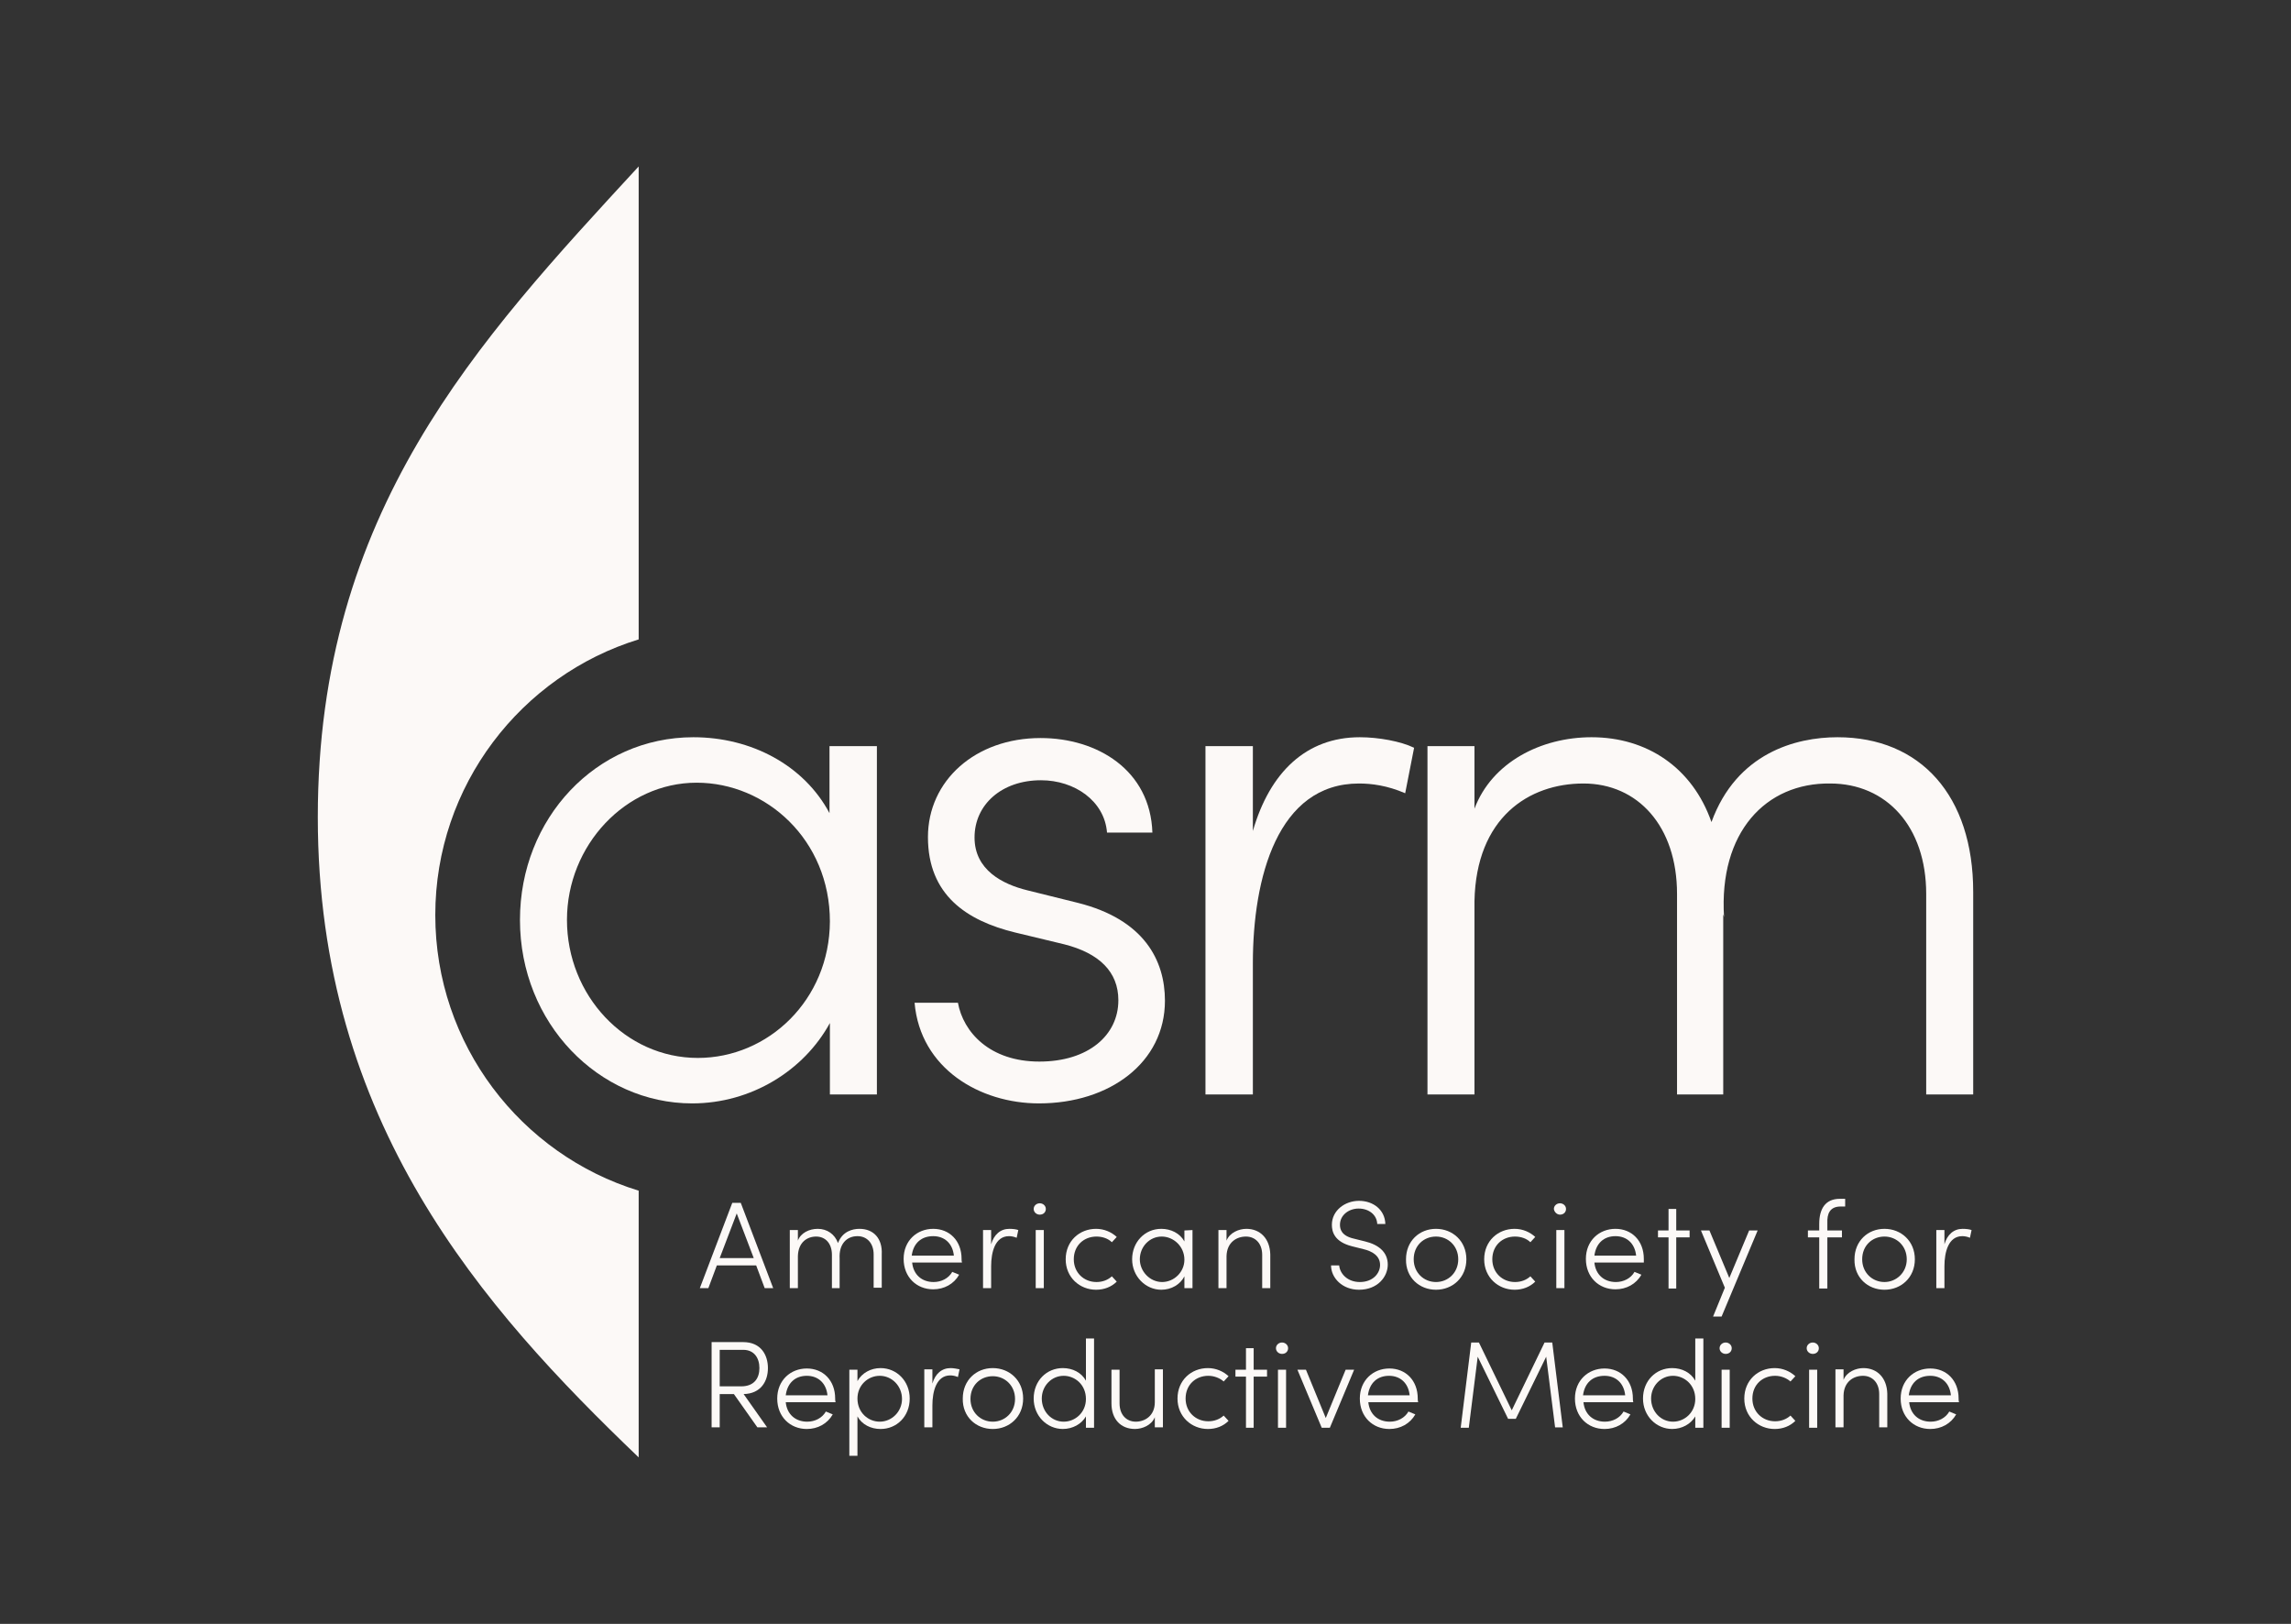 <svg width="103" height="73" viewBox="0 0 103 73" fill="none" xmlns="http://www.w3.org/2000/svg">
<rect x="0" y="0" width="103" height="73" fill="#333333" stroke="none"/>
<path fill-rule="evenodd" clip-rule="evenodd" d="M28.714 28.744C23.432 30.368 19.57 35.314 19.57 41.135C19.57 46.957 23.414 51.903 28.714 53.527M28.714 7.482V65.517C21.701 58.801 14.288 50.461 14.288 36.737C14.288 22.995 21.465 15.348 28.714 7.482Z" fill="#FCF9F7"/>
<path d="M37.293 33.543V36.554C36.145 34.401 33.778 33.142 31.173 33.142C26.802 33.142 23.377 36.792 23.377 41.354C23.377 46.008 26.929 49.603 31.118 49.603C33.778 49.603 36.145 48.125 37.311 45.99V49.202H39.424V33.543H37.293ZM31.373 47.559C28.113 47.559 25.49 44.749 25.49 41.354C25.49 37.996 28.131 35.186 31.319 35.186C34.452 35.186 37.311 37.759 37.311 41.427C37.293 44.949 34.543 47.559 31.373 47.559Z" fill="#FCF9F7"/>
<path d="M46.71 49.603C49.897 49.603 52.374 47.76 52.374 44.986C52.374 43.179 51.445 41.336 48.458 40.587L46.181 40.022C45.07 39.748 43.814 39.109 43.814 37.649C43.814 36.171 45.034 35.076 46.801 35.076C48.313 35.076 49.66 36.007 49.77 37.43H51.81C51.719 34.62 49.333 33.178 46.783 33.178C43.85 33.178 41.719 35.094 41.719 37.631C41.719 40.24 43.468 41.39 45.635 41.919L47.839 42.449C49.424 42.85 50.28 43.69 50.28 44.967C50.28 46.537 48.932 47.723 46.728 47.723C44.488 47.723 43.304 46.391 43.067 45.077H41.118C41.373 48.033 44.05 49.603 46.71 49.603Z" fill="#FCF9F7"/>
<path d="M61.135 33.142C58.731 33.142 57.092 34.711 56.327 37.357V33.543H54.196V49.202H56.327V43.307C56.327 39.456 57.438 35.222 61.099 35.222C61.664 35.222 62.374 35.313 63.175 35.66L63.576 33.616C62.975 33.324 61.973 33.142 61.135 33.142Z" fill="#FCF9F7"/>
<path d="M82.61 33.142C80.734 33.142 78.075 33.853 76.945 36.956C76.089 34.51 74.049 33.142 71.554 33.142C69.277 33.142 67.073 34.273 66.29 36.354V33.543H64.177V49.202H66.29V40.515C66.363 36.755 68.731 35.222 71.19 35.222C73.63 35.222 75.397 37.138 75.397 40.186V49.202H77.474V41.099L77.51 41.226C77.273 37.412 79.386 35.186 82.282 35.222C84.814 35.222 86.599 37.157 86.599 40.186V49.202H88.712V40.095C88.712 35.77 86.344 33.142 82.61 33.142Z" fill="#FCF9F7"/>
<path d="M34.379 57.907H34.761L33.304 54.074H32.922L31.464 57.907H31.847L32.229 56.885H33.996L34.379 57.907ZM32.357 56.556L33.122 54.549L33.887 56.556H32.357Z" fill="#FCF9F7"/>
<path d="M38.641 55.242C38.331 55.242 37.876 55.352 37.675 55.881C37.53 55.479 37.184 55.242 36.765 55.242C36.382 55.242 36 55.425 35.872 55.771V55.297H35.508V57.907H35.872V56.465C35.89 55.844 36.291 55.589 36.692 55.589C37.111 55.589 37.402 55.899 37.402 56.41V57.907H37.748V56.556V56.574C37.712 55.936 38.058 55.571 38.55 55.571C38.987 55.571 39.278 55.899 39.278 56.392V57.888H39.642V56.392C39.679 55.68 39.278 55.242 38.641 55.242Z" fill="#FCF9F7"/>
<path d="M43.231 56.593C43.231 55.771 42.684 55.242 41.956 55.242C41.227 55.242 40.626 55.771 40.626 56.593C40.626 57.414 41.209 57.961 41.956 57.961C42.448 57.961 42.885 57.724 43.122 57.304L42.812 57.177C42.648 57.469 42.32 57.633 41.974 57.633C41.446 57.633 41.063 57.304 41.009 56.757H43.249C43.231 56.702 43.231 56.647 43.231 56.593ZM40.99 56.447C41.063 55.881 41.428 55.571 41.956 55.571C42.466 55.571 42.83 55.899 42.885 56.447H40.99Z" fill="#FCF9F7"/>
<path d="M45.38 55.242C44.979 55.242 44.688 55.498 44.56 55.936V55.297H44.196V57.907H44.56V56.921C44.56 56.282 44.742 55.571 45.362 55.571C45.453 55.571 45.58 55.589 45.708 55.644L45.781 55.297C45.69 55.26 45.526 55.242 45.38 55.242Z" fill="#FCF9F7"/>
<path d="M46.746 54.604C46.91 54.604 47.019 54.494 47.019 54.348C47.019 54.202 46.892 54.093 46.746 54.093C46.6 54.093 46.473 54.202 46.473 54.348C46.473 54.494 46.6 54.604 46.746 54.604ZM46.564 57.907H46.928V55.297H46.564V57.907Z" fill="#FCF9F7"/>
<path d="M49.278 57.98C49.642 57.98 49.97 57.852 50.207 57.615L49.988 57.377C49.806 57.542 49.569 57.633 49.296 57.633C48.731 57.633 48.276 57.213 48.276 56.611C48.276 55.99 48.731 55.589 49.296 55.589C49.569 55.589 49.824 55.68 49.988 55.844L50.207 55.607C49.97 55.388 49.642 55.242 49.278 55.242C48.531 55.242 47.912 55.79 47.912 56.611C47.912 57.432 48.549 57.98 49.278 57.98Z" fill="#FCF9F7"/>
<path d="M53.249 55.315V55.808C53.048 55.443 52.648 55.242 52.21 55.242C51.464 55.242 50.899 55.844 50.899 56.611C50.899 57.377 51.5 57.98 52.21 57.98C52.666 57.98 53.066 57.742 53.249 57.377V57.907H53.613V55.297L53.249 55.315ZM52.247 57.633C51.7 57.633 51.245 57.158 51.245 56.611C51.245 56.045 51.682 55.589 52.229 55.589C52.757 55.589 53.249 56.027 53.249 56.629C53.249 57.195 52.775 57.633 52.247 57.633Z" fill="#FCF9F7"/>
<path d="M56.035 55.242C55.708 55.242 55.289 55.406 55.143 55.771V55.297H54.779V57.907H55.143V56.465C55.161 55.844 55.598 55.589 56.017 55.589C56.436 55.589 56.746 55.899 56.746 56.41V57.907H57.11V56.392C57.092 55.68 56.655 55.242 56.035 55.242Z" fill="#FCF9F7"/>
<path d="M61.099 57.98C61.937 57.98 62.392 57.396 62.392 56.849C62.392 56.283 61.973 55.954 61.372 55.808L60.862 55.681C60.298 55.553 60.243 55.243 60.243 55.06C60.243 54.622 60.644 54.33 61.081 54.33C61.536 54.33 61.901 54.604 61.919 55.024H62.283C62.265 54.385 61.737 53.983 61.099 53.983C60.462 53.983 59.879 54.421 59.879 55.06C59.879 55.37 59.988 55.827 60.789 56.027L61.299 56.155C61.682 56.246 62.046 56.447 62.046 56.867C62.046 57.232 61.737 57.633 61.136 57.633C60.589 57.633 60.243 57.268 60.207 56.885H59.842C59.842 57.451 60.352 57.98 61.099 57.98Z" fill="#FCF9F7"/>
<path d="M64.56 57.98C65.306 57.98 65.926 57.432 65.926 56.611C65.926 55.79 65.306 55.242 64.56 55.242C63.813 55.242 63.212 55.79 63.212 56.611C63.194 57.432 63.813 57.98 64.56 57.98ZM64.56 57.633C64.013 57.633 63.558 57.213 63.558 56.611C63.558 55.99 64.013 55.589 64.56 55.589C65.106 55.589 65.561 56.009 65.561 56.611C65.561 57.213 65.106 57.633 64.56 57.633Z" fill="#FCF9F7"/>
<path d="M68.093 57.98C68.458 57.98 68.785 57.852 69.022 57.615L68.804 57.377C68.622 57.542 68.385 57.633 68.112 57.633C67.547 57.633 67.092 57.213 67.092 56.611C67.092 55.99 67.547 55.589 68.112 55.589C68.385 55.589 68.64 55.68 68.804 55.844L69.022 55.607C68.785 55.388 68.458 55.242 68.093 55.242C67.347 55.242 66.727 55.79 66.727 56.611C66.727 57.432 67.365 57.98 68.093 57.98Z" fill="#FCF9F7"/>
<path d="M70.133 54.604C70.297 54.604 70.406 54.494 70.406 54.348C70.406 54.202 70.279 54.093 70.133 54.093C69.988 54.093 69.86 54.202 69.86 54.348C69.878 54.494 70.006 54.604 70.133 54.604ZM69.969 57.907H70.334V55.297H69.969V57.907Z" fill="#FCF9F7"/>
<path d="M73.904 56.593C73.904 55.771 73.357 55.242 72.629 55.242C71.9 55.242 71.299 55.771 71.299 56.593C71.299 57.414 71.882 57.961 72.629 57.961C73.121 57.961 73.558 57.724 73.794 57.304L73.485 57.177C73.321 57.469 72.993 57.633 72.647 57.633C72.119 57.633 71.736 57.304 71.682 56.757H73.904C73.904 56.702 73.904 56.647 73.904 56.593ZM71.682 56.447C71.754 55.881 72.119 55.571 72.629 55.571C73.139 55.571 73.503 55.899 73.558 56.447H71.682Z" fill="#FCF9F7"/>
<path d="M75.962 55.315H75.361V54.348H75.015V55.315H74.541V55.625H75.015V57.925H75.361V55.625H75.962V55.315Z" fill="#FCF9F7"/>
<path d="M78.639 55.315L77.747 57.451L76.854 55.315H76.472L77.547 57.889L77.018 59.184H77.401L79.022 55.315H78.639Z" fill="#FCF9F7"/>
<path d="M82.756 54.238H82.956V53.892H82.719C82.046 53.892 81.79 54.366 81.79 55.023V55.315H81.281V55.625H81.79V57.925H82.155V55.625H82.811V55.315H82.155V54.987C82.137 54.567 82.264 54.238 82.756 54.238Z" fill="#FCF9F7"/>
<path d="M84.723 57.98C85.47 57.98 86.089 57.432 86.089 56.611C86.089 55.79 85.47 55.242 84.723 55.242C83.976 55.242 83.375 55.79 83.375 56.611C83.357 57.432 83.976 57.98 84.723 57.98ZM84.723 57.633C84.177 57.633 83.721 57.213 83.721 56.611C83.721 55.99 84.177 55.589 84.723 55.589C85.269 55.589 85.725 56.009 85.725 56.611C85.725 57.213 85.251 57.633 84.723 57.633Z" fill="#FCF9F7"/>
<path d="M88.238 55.242C87.838 55.242 87.546 55.498 87.419 55.936V55.297H87.054V57.907H87.419V56.921C87.419 56.282 87.601 55.571 88.22 55.571C88.311 55.571 88.439 55.589 88.566 55.644L88.639 55.297C88.548 55.26 88.384 55.242 88.238 55.242Z" fill="#FCF9F7"/>
<path d="M34.525 61.502C34.525 60.918 34.215 60.334 33.413 60.334H31.993V64.166H32.357V62.67H32.995L34.051 64.166H34.488L33.432 62.67C34.215 62.652 34.525 62.086 34.525 61.502ZM32.357 60.681H33.413C33.905 60.681 34.142 61.046 34.142 61.502C34.142 61.958 33.905 62.323 33.322 62.323H32.357V60.681Z" fill="#FCF9F7"/>
<path d="M37.548 62.871C37.548 62.05 37.002 61.52 36.273 61.52C35.544 61.52 34.943 62.05 34.943 62.871C34.943 63.692 35.526 64.24 36.273 64.24C36.765 64.24 37.202 64.002 37.439 63.583L37.129 63.455C36.965 63.747 36.637 63.911 36.291 63.911C35.763 63.911 35.38 63.583 35.326 63.035H37.566C37.548 62.98 37.548 62.926 37.548 62.871ZM35.326 62.725C35.399 62.159 35.763 61.849 36.273 61.849C36.783 61.849 37.147 62.178 37.202 62.725H35.326Z" fill="#FCF9F7"/>
<path d="M39.588 61.502C39.151 61.502 38.75 61.721 38.55 62.086V61.575H38.185V65.444H38.55V63.674C38.75 64.039 39.151 64.24 39.588 64.24C40.316 64.24 40.899 63.674 40.899 62.871C40.899 62.086 40.316 61.502 39.588 61.502ZM39.551 63.911C39.041 63.911 38.55 63.51 38.55 62.871C38.55 62.269 39.023 61.849 39.551 61.849C40.098 61.849 40.553 62.305 40.553 62.889C40.553 63.455 40.098 63.911 39.551 63.911Z" fill="#FCF9F7"/>
<path d="M42.739 61.502C42.338 61.502 42.047 61.758 41.919 62.196V61.557H41.555V64.166H41.919V63.181C41.919 62.542 42.102 61.831 42.721 61.831C42.812 61.831 42.94 61.849 43.067 61.904L43.14 61.557C43.049 61.538 42.867 61.502 42.739 61.502Z" fill="#FCF9F7"/>
<path d="M44.633 64.24C45.38 64.24 45.999 63.692 45.999 62.871C45.999 62.05 45.38 61.502 44.633 61.502C43.886 61.502 43.285 62.05 43.285 62.871C43.267 63.692 43.886 64.24 44.633 64.24ZM44.633 63.911C44.087 63.911 43.631 63.491 43.631 62.889C43.631 62.269 44.087 61.867 44.633 61.867C45.18 61.867 45.635 62.287 45.635 62.889C45.635 63.491 45.18 63.911 44.633 63.911Z" fill="#FCF9F7"/>
<path d="M48.822 60.151V62.068C48.622 61.703 48.221 61.502 47.784 61.502C47.056 61.502 46.473 62.068 46.473 62.871C46.473 63.655 47.074 64.239 47.784 64.239C48.221 64.239 48.622 64.02 48.822 63.674V64.185H49.187V60.17H48.822V60.151ZM47.821 63.911C47.274 63.911 46.837 63.455 46.837 62.871C46.837 62.305 47.274 61.849 47.821 61.849C48.331 61.849 48.822 62.25 48.822 62.889C48.822 63.491 48.349 63.911 47.821 63.911Z" fill="#FCF9F7"/>
<path d="M51.919 61.575V63.035C51.919 63.655 51.464 63.911 51.063 63.911C50.644 63.911 50.334 63.601 50.334 63.09V61.575H49.97V63.09C49.97 63.801 50.389 64.239 51.026 64.239C51.354 64.239 51.773 64.075 51.919 63.71V64.166H52.283V61.557H51.919V61.575Z" fill="#FCF9F7"/>
<path d="M54.305 64.24C54.669 64.24 54.997 64.112 55.234 63.874L55.015 63.637C54.833 63.801 54.596 63.893 54.323 63.893C53.759 63.893 53.303 63.473 53.303 62.871C53.303 62.25 53.759 61.849 54.323 61.849C54.596 61.849 54.852 61.958 55.015 62.104L55.234 61.867C54.997 61.648 54.669 61.502 54.305 61.502C53.558 61.502 52.939 62.05 52.939 62.871C52.939 63.692 53.577 64.24 54.305 64.24Z" fill="#FCF9F7"/>
<path d="M56.964 61.575H56.363V60.607H56.017V61.575H55.544V61.885H56.017V64.184H56.363V61.885H56.964V61.575Z" fill="#FCF9F7"/>
<path d="M57.638 60.864C57.802 60.864 57.911 60.754 57.911 60.608C57.911 60.462 57.784 60.352 57.638 60.352C57.492 60.352 57.365 60.462 57.365 60.608C57.365 60.754 57.492 60.864 57.638 60.864ZM57.456 64.185H57.82V61.575H57.456V64.185Z" fill="#FCF9F7"/>
<path d="M60.498 61.575L59.605 63.747L58.713 61.575H58.33L59.423 64.185H59.788L60.88 61.575H60.498Z" fill="#FCF9F7"/>
<path d="M63.74 62.871C63.74 62.05 63.194 61.52 62.465 61.52C61.737 61.52 61.136 62.05 61.136 62.871C61.136 63.692 61.718 64.24 62.465 64.24C62.957 64.24 63.394 64.002 63.631 63.583L63.321 63.455C63.157 63.747 62.829 63.911 62.483 63.911C61.955 63.911 61.573 63.583 61.518 63.035H63.758C63.74 62.98 63.74 62.926 63.74 62.871ZM61.5 62.725C61.573 62.159 61.937 61.849 62.447 61.849C62.957 61.849 63.321 62.178 63.376 62.725H61.5Z" fill="#FCF9F7"/>
<path d="M70.261 64.185L69.787 60.352H69.441L67.966 63.4L66.49 60.352H66.144L65.671 64.185H66.035L66.436 60.991L67.802 63.783H68.148L69.514 60.991L69.915 64.167H70.261V64.185Z" fill="#FCF9F7"/>
<path d="M73.412 62.871C73.412 62.05 72.865 61.52 72.137 61.52C71.408 61.52 70.807 62.05 70.807 62.871C70.807 63.692 71.39 64.24 72.137 64.24C72.629 64.24 73.066 64.002 73.302 63.583L72.993 63.455C72.829 63.747 72.501 63.911 72.155 63.911C71.627 63.911 71.244 63.583 71.19 63.035H73.43C73.412 62.98 73.412 62.926 73.412 62.871ZM71.171 62.725C71.244 62.159 71.609 61.849 72.137 61.849C72.647 61.849 73.011 62.178 73.066 62.725H71.171Z" fill="#FCF9F7"/>
<path d="M76.217 60.151V62.068C76.016 61.703 75.616 61.502 75.179 61.502C74.45 61.502 73.867 62.068 73.867 62.871C73.867 63.655 74.468 64.239 75.179 64.239C75.616 64.239 76.016 64.02 76.217 63.674V64.185H76.581V60.17H76.217V60.151ZM75.215 63.911C74.669 63.911 74.231 63.455 74.231 62.871C74.231 62.305 74.669 61.849 75.215 61.849C75.725 61.849 76.217 62.25 76.217 62.889C76.217 63.491 75.743 63.911 75.215 63.911Z" fill="#FCF9F7"/>
<path d="M77.583 60.864C77.747 60.864 77.856 60.754 77.856 60.608C77.856 60.462 77.729 60.352 77.583 60.352C77.437 60.352 77.31 60.462 77.31 60.608C77.31 60.754 77.437 60.864 77.583 60.864ZM77.401 64.185H77.765V61.575H77.401V64.185Z" fill="#FCF9F7"/>
<path d="M79.787 64.24C80.151 64.24 80.479 64.112 80.716 63.874L80.497 63.637C80.315 63.801 80.078 63.893 79.805 63.893C79.24 63.893 78.785 63.473 78.785 62.871C78.785 62.25 79.24 61.849 79.805 61.849C80.078 61.849 80.333 61.958 80.497 62.104L80.716 61.867C80.479 61.648 80.151 61.502 79.787 61.502C79.04 61.502 78.421 62.05 78.421 62.871C78.421 63.692 79.058 64.24 79.787 64.24Z" fill="#FCF9F7"/>
<path d="M81.499 60.864C81.663 60.864 81.772 60.754 81.772 60.608C81.772 60.462 81.645 60.352 81.499 60.352C81.353 60.352 81.226 60.462 81.226 60.608C81.226 60.754 81.353 60.864 81.499 60.864ZM81.335 64.185H81.699V61.575H81.335V64.185Z" fill="#FCF9F7"/>
<path d="M83.776 61.502C83.448 61.502 83.029 61.666 82.883 62.031V61.557H82.519V64.166H82.883V62.725C82.901 62.104 83.339 61.849 83.758 61.849C84.177 61.849 84.486 62.159 84.486 62.67V64.166H84.85V62.652C84.832 61.94 84.395 61.502 83.776 61.502Z" fill="#FCF9F7"/>
<path d="M88.056 62.871C88.056 62.05 87.51 61.52 86.781 61.52C86.052 61.52 85.451 62.05 85.451 62.871C85.451 63.692 86.034 64.24 86.781 64.24C87.273 64.24 87.71 64.002 87.947 63.583L87.637 63.455C87.473 63.747 87.145 63.911 86.799 63.911C86.271 63.911 85.889 63.583 85.834 63.035H88.074C88.056 62.98 88.056 62.926 88.056 62.871ZM85.816 62.725C85.889 62.159 86.253 61.849 86.781 61.849C87.291 61.849 87.655 62.178 87.71 62.725H85.816Z" fill="#FCF9F7"/>
</svg>
